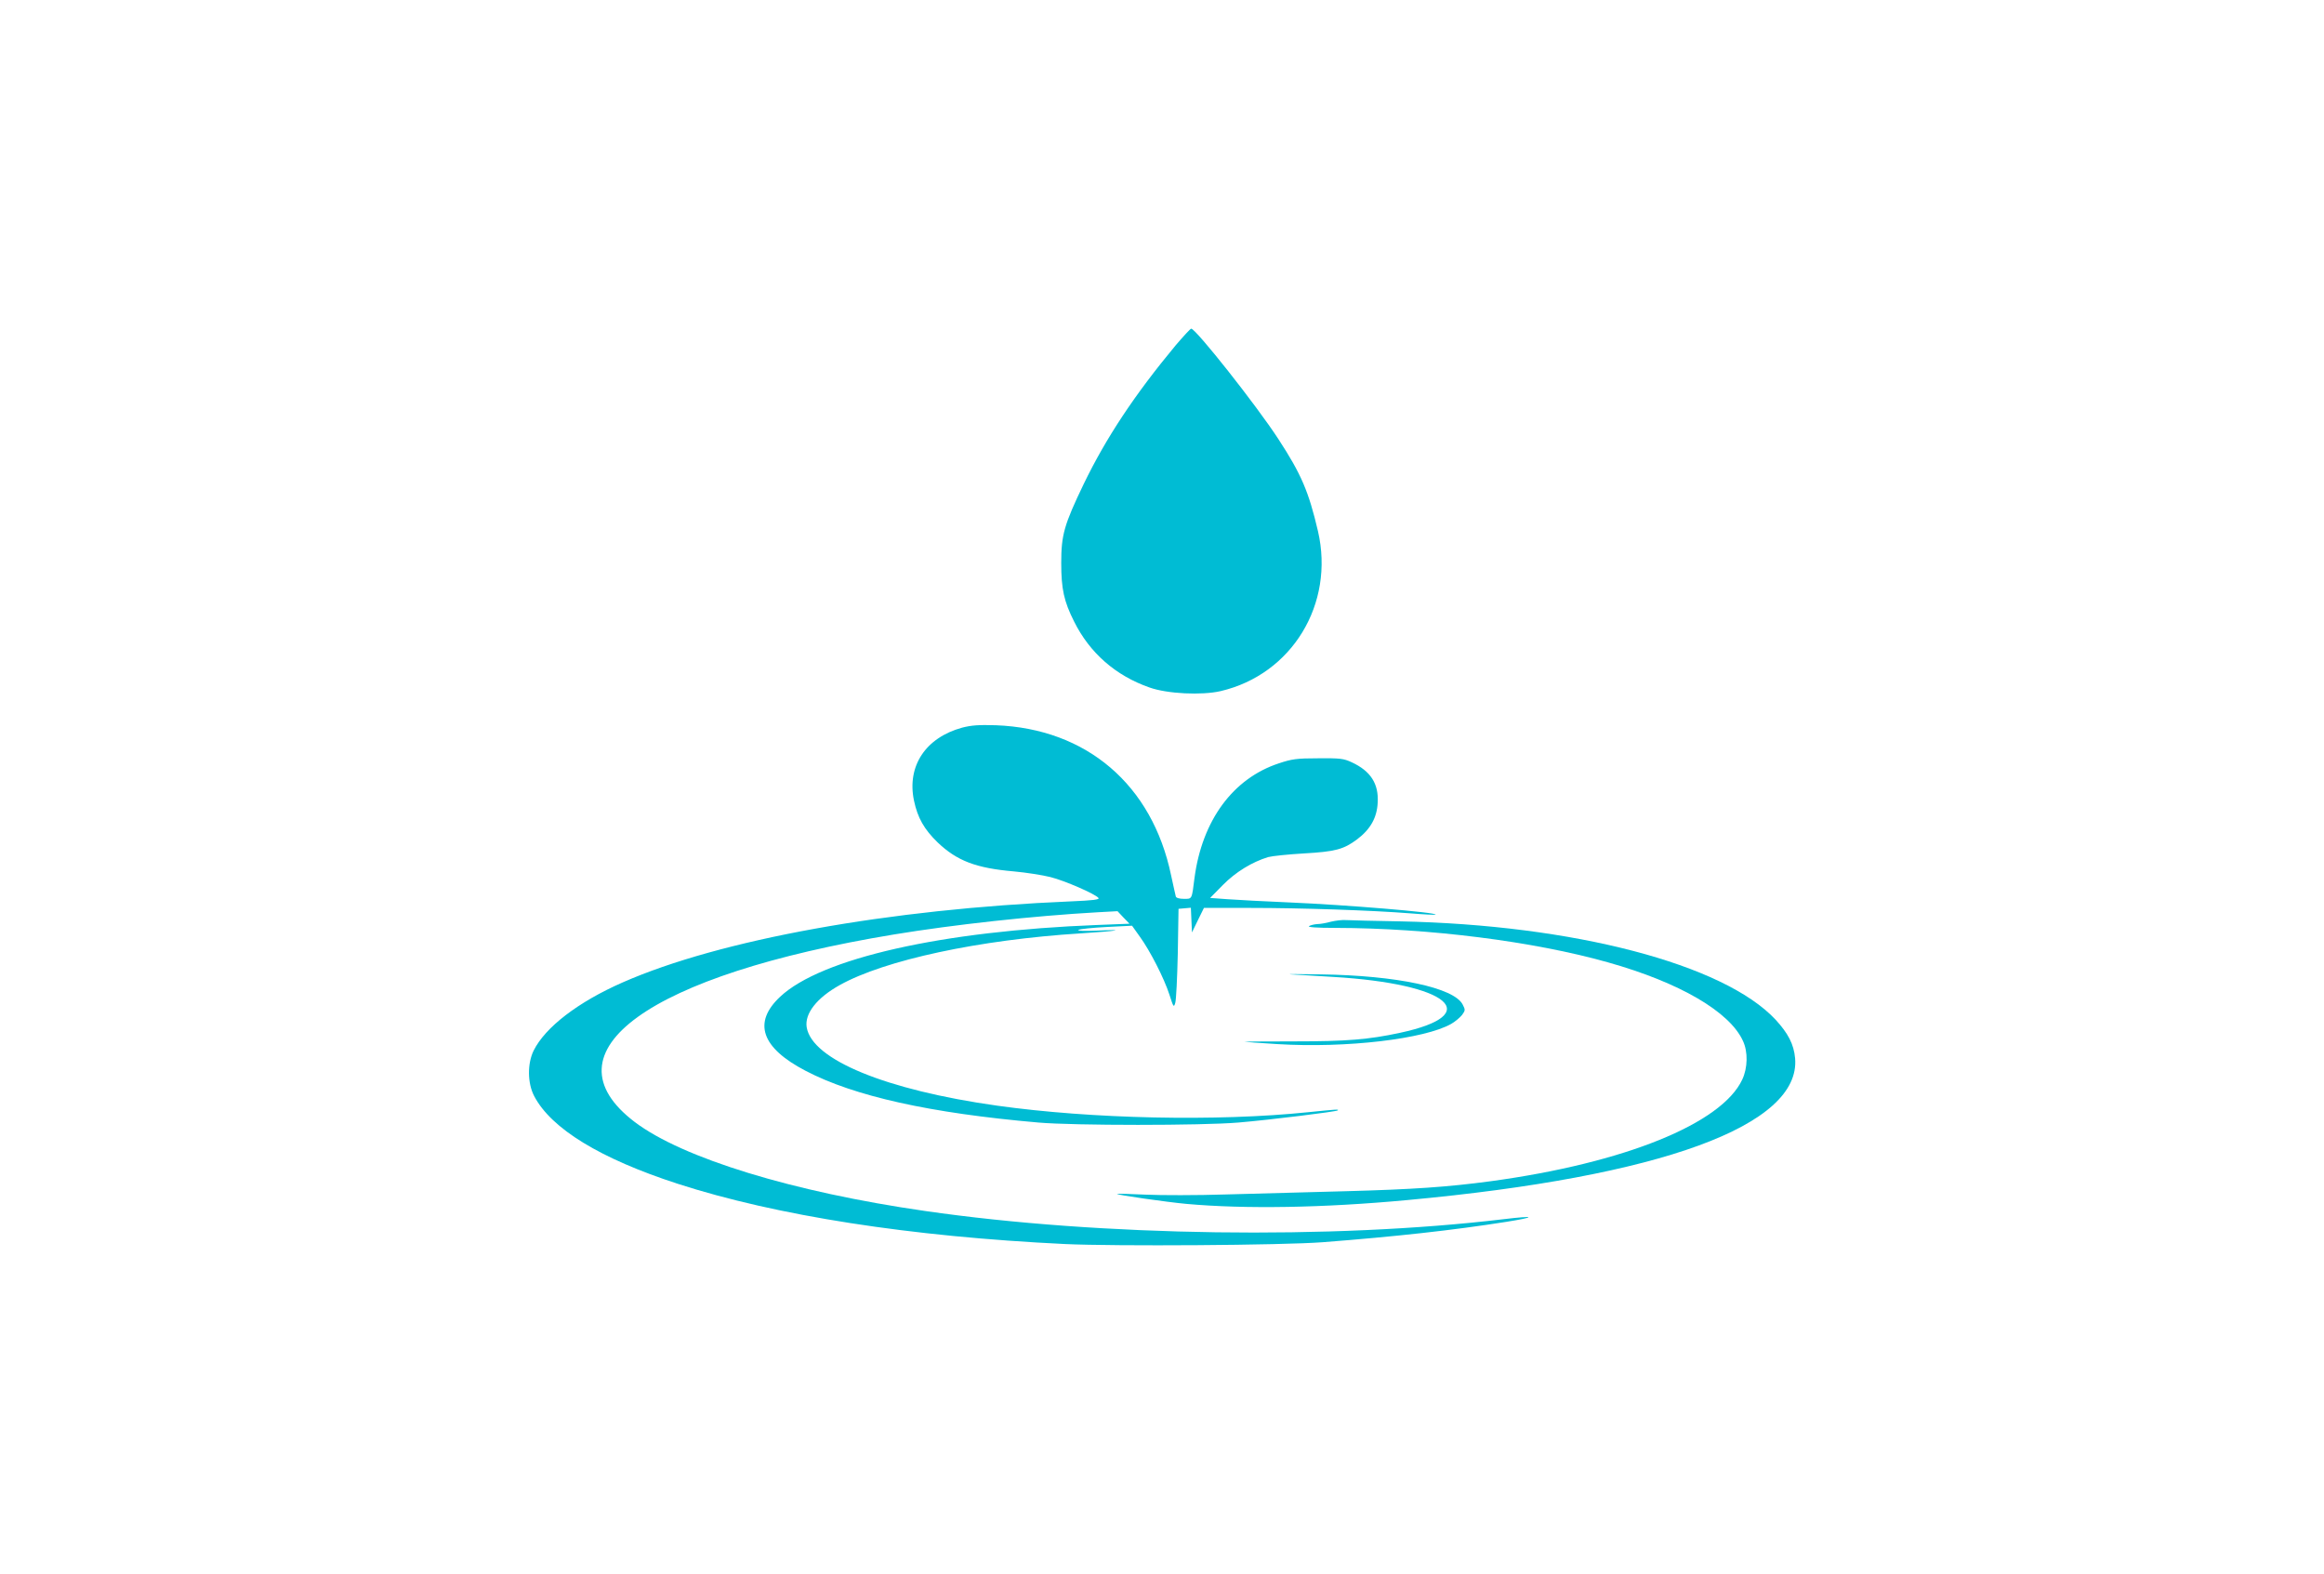 <?xml version="1.0" standalone="no"?>
<!DOCTYPE svg PUBLIC "-//W3C//DTD SVG 20010904//EN"
 "http://www.w3.org/TR/2001/REC-SVG-20010904/DTD/svg10.dtd">
<svg version="1.0" xmlns="http://www.w3.org/2000/svg"
 width="1280pt" height="867pt" viewBox="0 0 1280 867"
 preserveAspectRatio="xMidYMid meet">
<g transform="translate(0,867) scale(0.1,-0.1)"
fill="#00bcd4" stroke="none">
<path d="M6475 6768 c-226 -272 -383 -509 -506 -763 -108 -225 -124 -280 -124
-435 0 -144 15 -212 71 -323 86 -173 229 -298 415 -363 98 -35 288 -44 392
-20 393 92 629 480 536 881 -51 218 -92 314 -218 507 -121 186 -455 608 -480
608 -5 0 -43 -42 -86 -92z"/>
<path d="M5300 4663 c-202 -55 -306 -212 -266 -402 20 -95 56 -158 130 -230
107 -102 212 -142 421 -160 66 -6 156 -20 200 -31 80 -20 247 -93 265 -115 8
-9 -30 -14 -153 -19 -1001 -42 -1930 -210 -2467 -446 -246 -108 -427 -247
-491 -376 -35 -72 -34 -179 3 -250 94 -180 365 -345 790 -483 544 -176 1282
-291 2133 -332 276 -13 1199 -7 1420 10 400 31 719 66 1010 112 170 27 163 36
-12 15 -947 -113 -2219 -95 -3188 45 -730 105 -1336 291 -1599 490 -510 387
76 810 1429 1033 328 54 764 102 1120 122 l110 6 33 -35 33 -34 -178 -7 c-855
-33 -1520 -183 -1746 -395 -152 -142 -104 -281 140 -408 268 -140 685 -233
1283 -285 196 -17 897 -17 1100 0 177 15 541 60 548 67 7 7 -5 6 -163 -10
-505 -52 -1191 -37 -1713 36 -612 86 -1020 253 -1049 432 -12 75 56 162 182
232 247 138 768 250 1330 285 204 13 258 23 85 15 -71 -3 -109 -1 -100 4 8 5
78 12 155 16 l140 7 42 -59 c57 -78 135 -231 164 -321 22 -69 24 -72 32 -45 5
15 11 138 14 273 l4 245 34 3 34 3 3 -68 3 -68 33 68 33 67 257 0 c277 0 665
-13 881 -30 73 -6 135 -9 138 -7 11 12 -494 54 -802 67 -137 6 -293 14 -345
18 l-95 7 70 71 c71 72 161 127 250 154 22 6 110 15 195 20 175 10 220 22 295
78 73 55 109 119 113 202 6 104 -39 174 -143 222 -45 21 -64 23 -185 22 -119
0 -145 -4 -217 -28 -252 -83 -422 -314 -464 -631 -15 -121 -13 -115 -59 -115
-24 0 -42 5 -44 13 -2 6 -13 59 -26 117 -104 498 -465 807 -965 826 -94 3
-134 0 -185 -13z"/>
<path d="M7330 3594 c-25 -7 -58 -13 -75 -13 -16 -1 -37 -6 -45 -11 -10 -6 38
-10 145 -10 515 -1 1092 -74 1502 -190 395 -111 670 -272 743 -433 28 -60 26
-148 -4 -212 -113 -243 -649 -460 -1385 -560 -238 -32 -428 -45 -796 -55 -209
-6 -508 -14 -665 -18 -157 -5 -355 -5 -440 -1 -85 4 -156 6 -158 4 -5 -5 274
-45 383 -55 322 -29 754 -22 1215 21 1399 129 2169 411 2137 781 -7 77 -38
137 -108 213 -286 306 -1114 522 -2069 541 -140 2 -273 6 -295 7 -22 2 -60 -3
-85 -9z"/>
<path d="M7110 3304 c30 -2 135 -8 234 -14 636 -38 838 -207 366 -308 -172
-37 -294 -47 -582 -47 -152 0 -275 -1 -274 -2 1 -1 84 -7 183 -13 378 -23 811
28 957 112 22 13 48 35 59 49 18 25 18 28 3 57 -48 93 -364 160 -781 166 -121
2 -195 2 -165 0z"/>
</g>
</svg>
